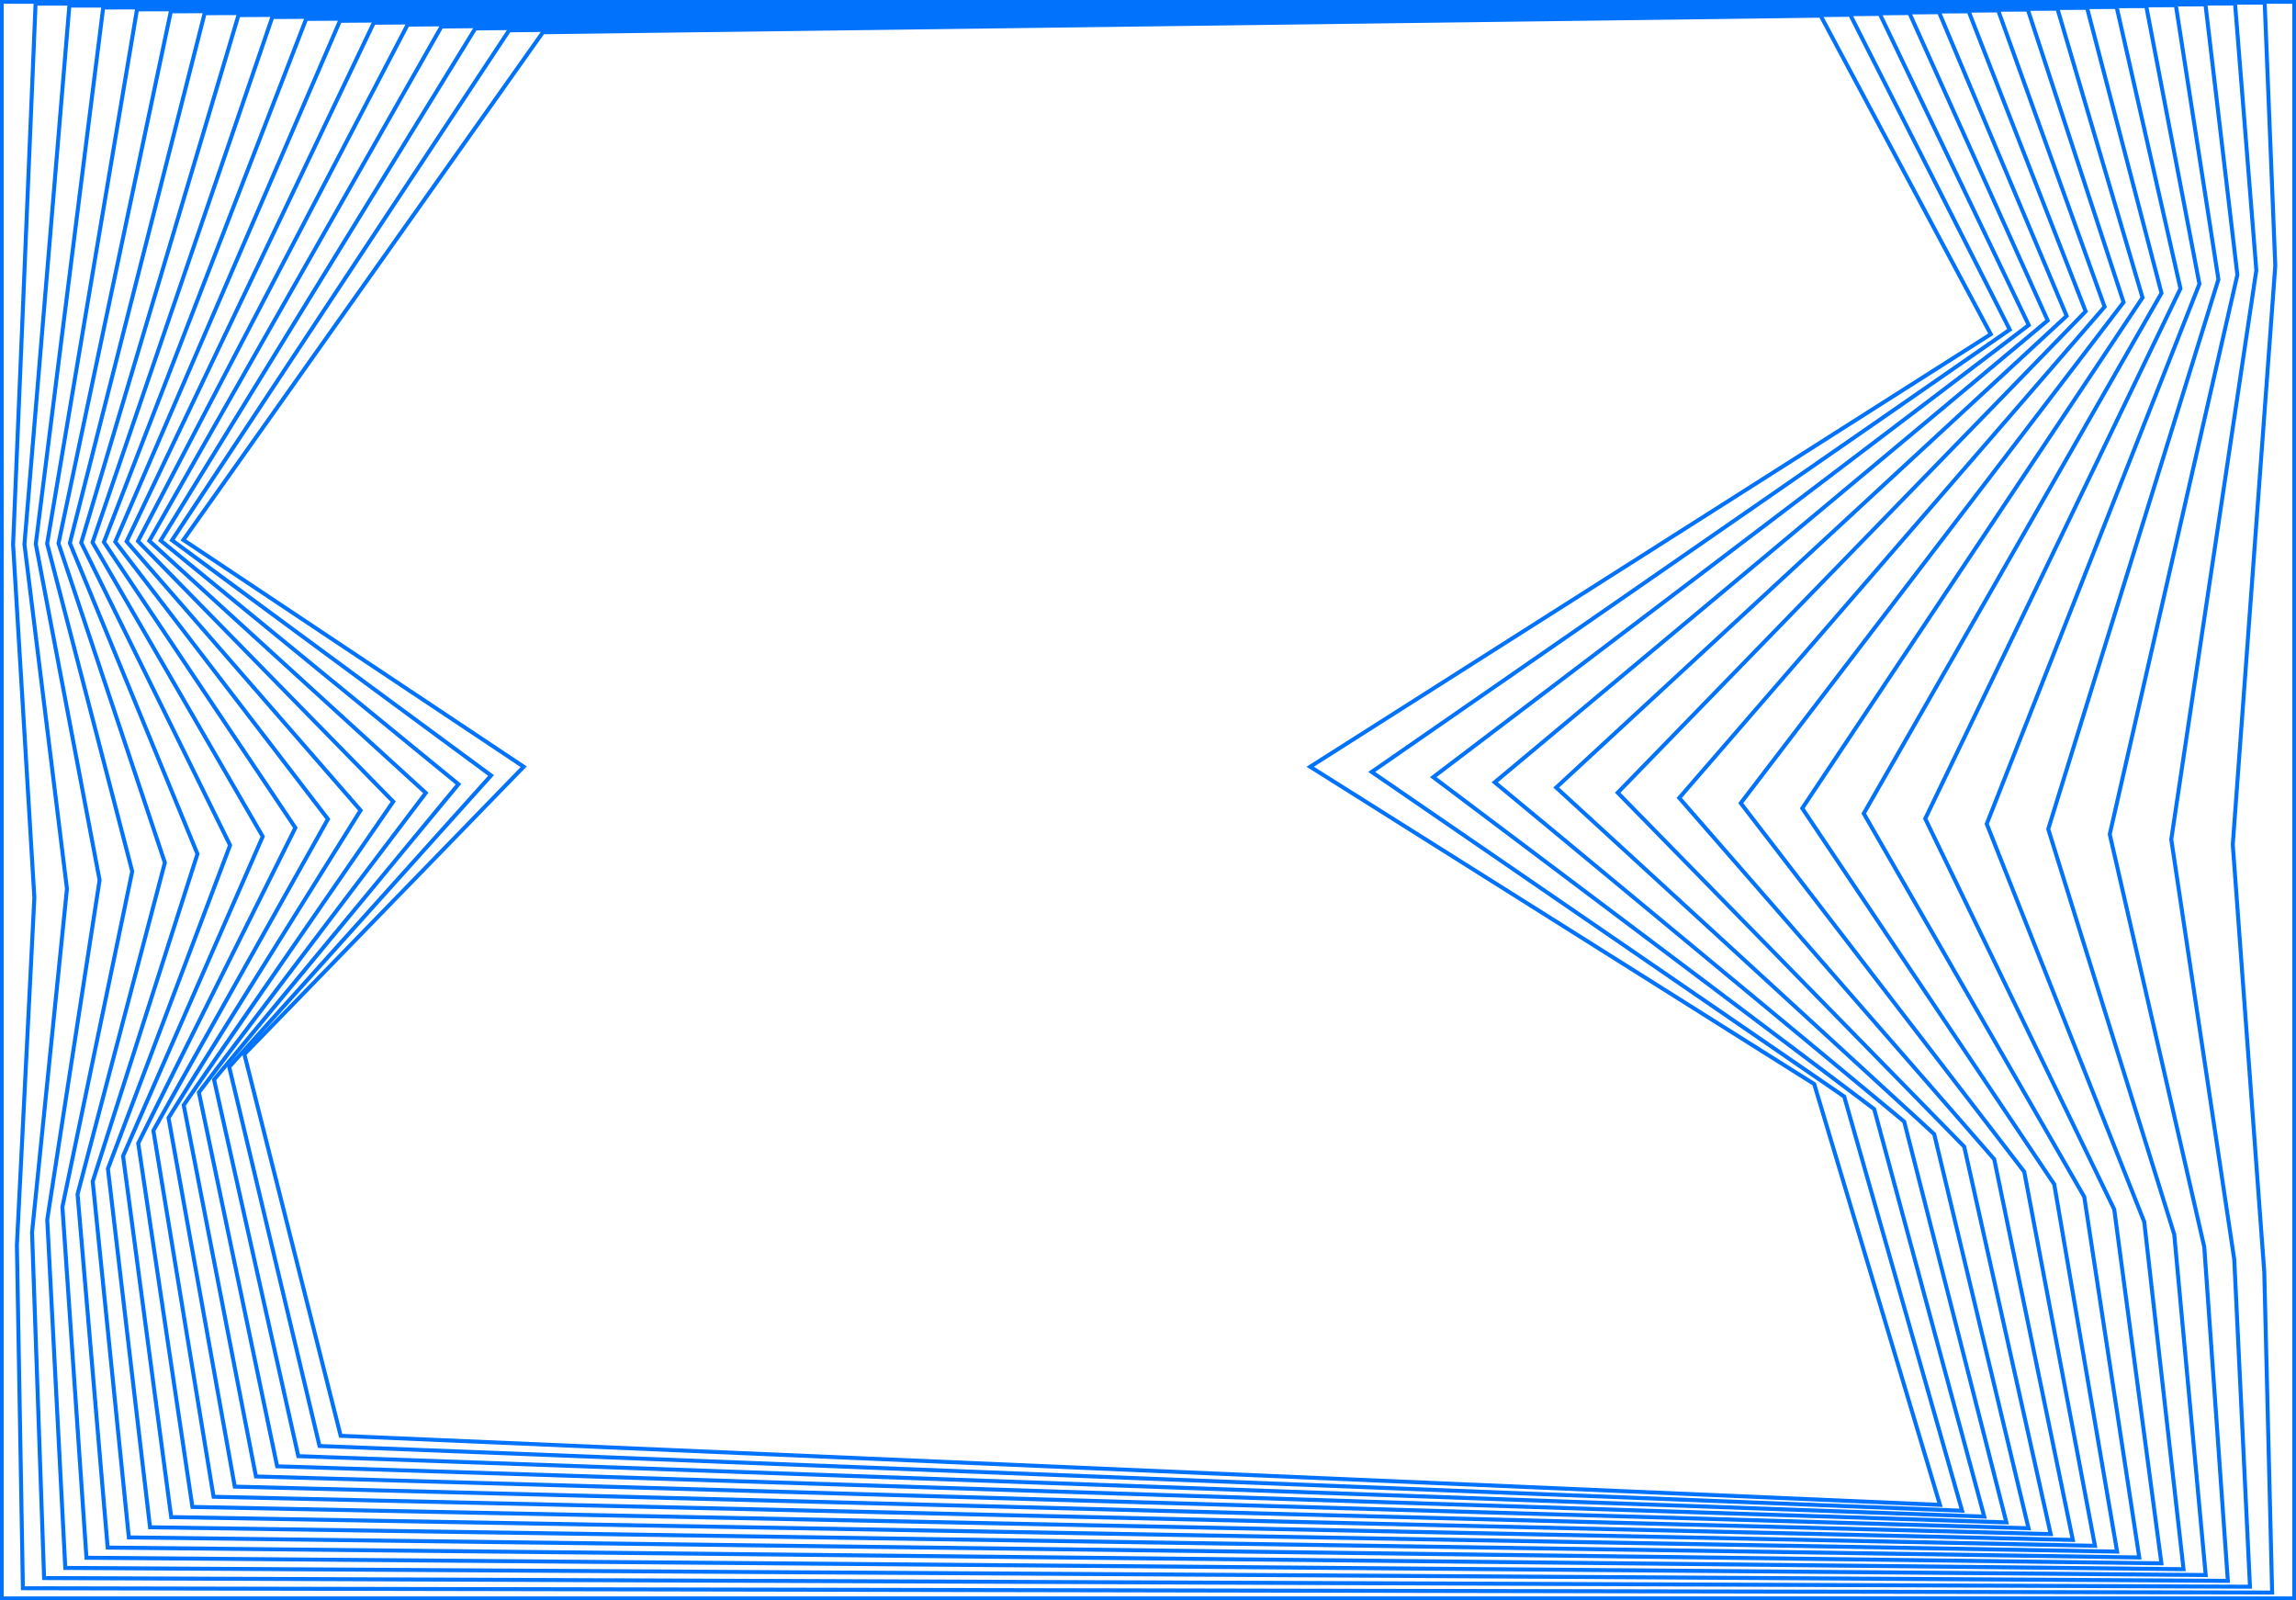 <?xml version="1.0" encoding="UTF-8"?> <svg xmlns="http://www.w3.org/2000/svg" width="1445" height="1007" viewBox="0 0 1445 1007" fill="none"> <g clip-path="url(#clip0_0_5)"> <path d="M1443.91 1.123H1.087V1005.88H1443.91V1.123Z" stroke="#0072FB" stroke-width="2.5" stroke-miterlimit="10"></path> <path d="M22.384 2.313L1425.29 1.662L1431.96 167.216L1405.21 531.542L1425.03 800.457L1429.98 1002.19L14.409 999.476L10.627 783.567L21.624 564.827L8.237 342.719L22.384 2.313Z" stroke="#0072FB" stroke-width="2.5" stroke-miterlimit="10"></path> <path d="M43.66 3.526L1406.64 2.224L1420.03 170.091L1366.5 528.262L1406.14 792.573L1416.03 998.51L27.752 993.075L20.168 775.571L42.139 559.325L15.386 342.517L43.66 3.526Z" stroke="#0072FB" stroke-width="2.5" stroke-miterlimit="10"></path> <path d="M64.958 4.717L1388.02 2.763L1408.1 172.966L1327.78 525.006L1387.26 784.69L1402.1 994.827L41.096 986.696L29.73 767.553L62.676 553.844L22.515 342.315L64.958 4.717Z" stroke="#0072FB" stroke-width="2.5" stroke-miterlimit="10"></path> <path d="M86.234 5.907L1369.39 3.302L1396.17 175.84L1289.07 521.726L1368.37 776.806L1388.17 991.166L54.418 980.295L39.27 759.534L83.213 548.364L29.665 342.113L86.234 5.907Z" stroke="#0072FB" stroke-width="2.5" stroke-miterlimit="10"></path> <path d="M107.531 7.12L1350.75 3.863L1384.21 178.693L1250.37 518.47L1349.49 768.923L1374.22 987.482L67.761 973.894L48.811 751.539L103.75 542.884L36.815 341.933L107.531 7.12Z" stroke="#0072FB" stroke-width="2.5" stroke-miterlimit="10"></path> <path d="M128.807 8.31L1332.12 4.402L1372.28 181.568L1211.66 515.191L1330.6 761.039L1360.29 983.799L81.083 967.493L58.351 743.52L124.265 537.381L43.964 341.731L128.807 8.31Z" stroke="#0072FB" stroke-width="2.5" stroke-miterlimit="10"></path> <path d="M150.105 9.501L1313.5 4.941L1360.35 184.443L1172.96 511.934L1311.74 753.156L1346.36 980.115L94.427 961.114L67.913 735.502L144.802 531.901L51.114 341.529L150.105 9.501Z" stroke="#0072FB" stroke-width="2.5" stroke-miterlimit="10"></path> <path d="M171.402 10.714L1294.87 5.48L1348.4 187.318L1134.25 508.655L1292.85 745.272L1332.41 976.432L107.749 954.713L77.454 727.506L165.339 526.421L58.242 341.327L171.402 10.714Z" stroke="#0072FB" stroke-width="2.5" stroke-miterlimit="10"></path> <path d="M192.678 11.904L1276.23 6.042L1336.47 190.193L1095.55 505.398L1273.97 737.389L1318.47 972.771L121.092 948.312L86.994 719.488L185.876 520.918L65.392 341.147L192.678 11.904Z" stroke="#0072FB" stroke-width="2.5" stroke-miterlimit="10"></path> <path d="M213.976 13.095L1257.6 6.581L1324.54 193.068L1056.84 502.119L1255.08 729.505L1304.54 969.088L134.414 941.911L96.535 711.47L206.391 515.438L72.542 340.945L213.976 13.095Z" stroke="#0072FB" stroke-width="2.5" stroke-miterlimit="10"></path> <path d="M235.252 14.307L1238.98 7.12L1312.61 195.942L1018.11 498.839L1236.2 721.621L1290.61 965.404L147.758 935.532L106.075 703.474L226.928 509.935L79.692 340.742L235.252 14.307Z" stroke="#0072FB" stroke-width="2.5" stroke-miterlimit="10"></path> <path d="M256.549 15.497L1220.35 7.681L1300.65 198.817L979.408 495.583L1217.31 713.738L1276.66 961.72L161.08 929.13L115.616 695.455L247.465 504.454L86.842 340.563L256.549 15.497Z" stroke="#0072FB" stroke-width="2.5" stroke-miterlimit="10"></path> <path d="M277.847 16.688L1201.71 8.22L1288.72 201.692L940.703 492.303L1198.43 705.854L1262.73 958.037L174.423 922.729L125.178 687.459L267.981 498.974L93.97 340.361L277.847 16.688Z" stroke="#0072FB" stroke-width="2.5" stroke-miterlimit="10"></path> <path d="M299.123 17.901L1183.08 8.759L1276.79 204.567L901.998 489.047L1179.54 697.971L1248.8 954.376L187.745 916.351L134.718 679.441L288.518 493.494L101.12 340.158L299.123 17.901Z" stroke="#0072FB" stroke-width="2.5" stroke-miterlimit="10"></path> <path d="M320.421 19.091L1164.46 9.298L1264.84 207.442L863.292 485.768L1160.68 690.087L1234.85 950.692L201.089 909.95L144.259 671.423L309.055 487.991L108.27 339.956L320.421 19.091Z" stroke="#0072FB" stroke-width="2.5" stroke-miterlimit="10"></path> <path d="M341.696 20.304L115.42 339.777L329.592 482.511L153.799 663.427L214.411 903.548L1220.92 947.009L1141.79 682.204L824.587 482.511L1252.91 210.317L1145.83 9.86L341.696 20.304Z" stroke="#0072FB" stroke-width="2.5" stroke-miterlimit="10"></path> </g> <defs> <clipPath id="clip0_0_5"> <rect width="1445" height="1007" fill="white"></rect> </clipPath> </defs> </svg> 